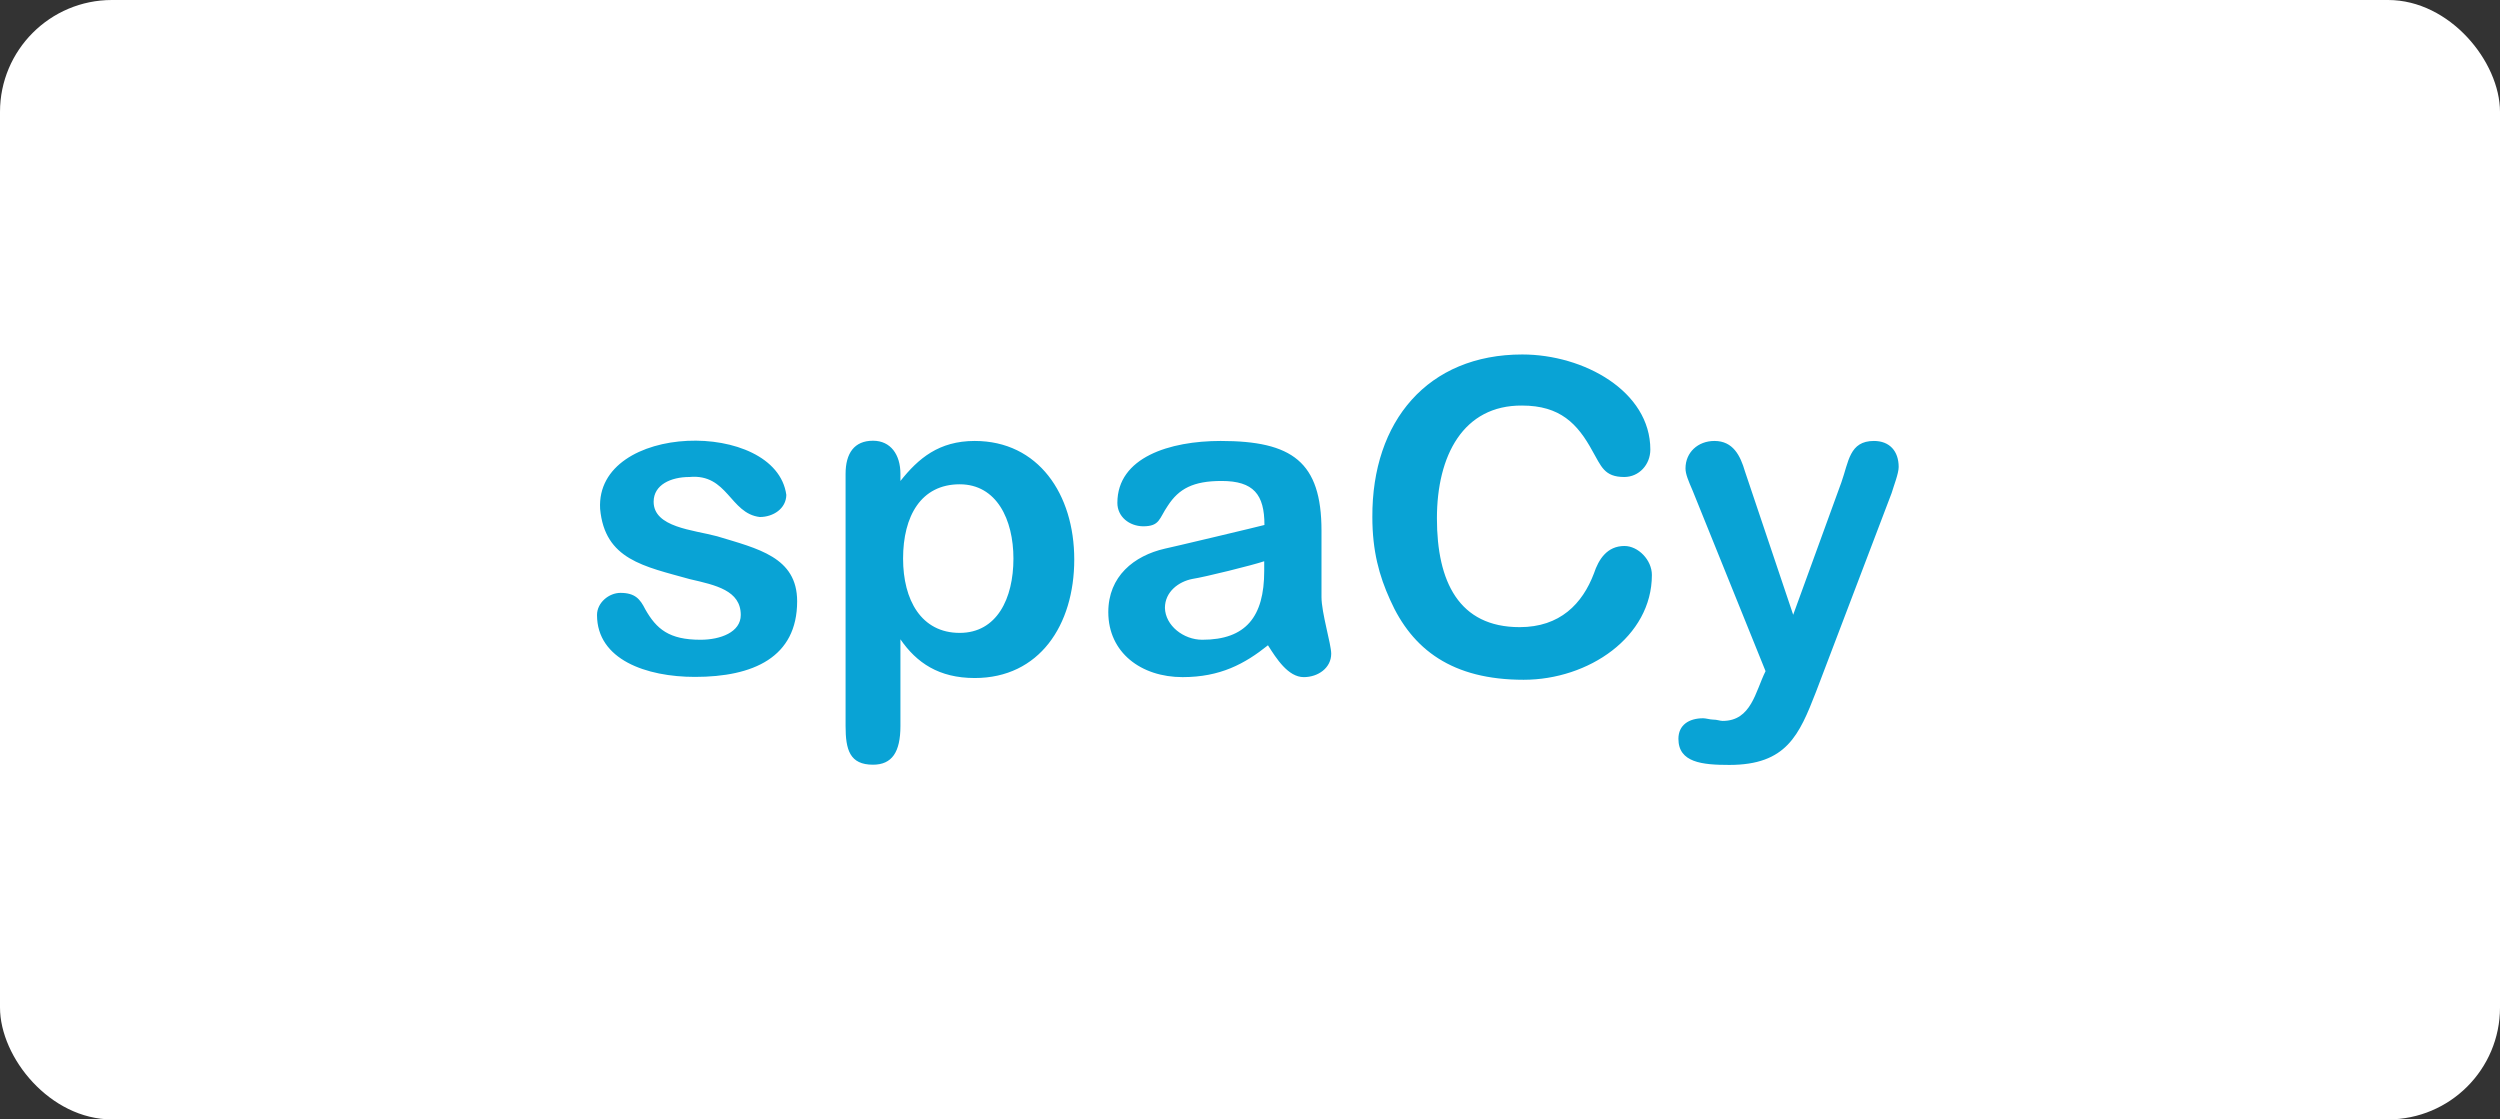 <svg width="134" height="60" viewBox="0 0 134 60" fill="none" xmlns="http://www.w3.org/2000/svg">
<rect x="0" y="0" width="134" height="60" fill="#333333" stroke="none"/>
<rect width="134" height="60" rx="6" fill="white"/>
<path d="M40.724 27.712C39.124 27.523 39.005 25.377 36.955 25.567C35.959 25.567 35.035 25.982 35.035 26.894C35.035 28.269 37.156 28.4 38.436 28.744C40.617 29.407 42.727 29.858 42.727 32.228C42.727 35.239 40.368 36.282 37.251 36.282C34.643 36.282 32 35.358 32 32.963C32 32.3 32.64 31.778 33.257 31.778C34.039 31.778 34.311 32.11 34.584 32.655C35.189 33.722 35.864 34.291 37.547 34.291C38.614 34.291 39.705 33.888 39.705 32.963C39.705 31.648 38.365 31.363 36.978 31.043C34.525 30.356 32.415 30 32.166 27.274C31.905 22.627 41.589 22.449 42.147 26.527C42.135 27.262 41.447 27.712 40.724 27.712ZM52.246 23.635C55.648 23.635 57.58 26.48 57.58 29.988C57.58 33.509 55.707 36.342 52.246 36.342C50.325 36.342 49.128 35.524 48.263 34.267V38.914C48.263 40.312 47.812 40.988 46.793 40.988C45.548 40.988 45.323 40.194 45.323 38.914V25.401C45.323 24.299 45.786 23.623 46.793 23.623C47.741 23.623 48.263 24.37 48.263 25.401V25.78C49.223 24.571 50.325 23.635 52.246 23.635ZM51.44 33.923C53.431 33.923 54.32 32.086 54.32 29.941C54.32 27.843 53.419 25.958 51.44 25.958C49.365 25.958 48.405 27.665 48.405 29.941C48.405 32.157 49.377 33.923 51.44 33.923ZM59.891 26.954C59.891 24.512 62.7 23.635 65.427 23.635C69.255 23.635 70.832 24.749 70.832 28.447V32.003C70.832 32.845 71.353 34.528 71.353 35.038C71.353 35.808 70.642 36.294 69.884 36.294C69.042 36.294 68.414 35.298 67.963 34.587C66.719 35.583 65.403 36.294 63.388 36.294C61.16 36.294 59.405 34.978 59.405 32.809C59.405 30.889 60.78 29.787 62.44 29.407C62.44 29.419 67.774 28.151 67.774 28.139C67.774 26.503 67.193 25.78 65.474 25.78C63.957 25.78 63.186 26.195 62.594 27.108C62.12 27.795 62.179 28.21 61.266 28.21C60.531 28.198 59.891 27.7 59.891 26.954ZM64.443 34.291C66.778 34.291 67.762 33.058 67.762 30.605V30.083C67.134 30.296 64.597 30.925 63.91 31.031C63.175 31.174 62.44 31.719 62.44 32.584C62.463 33.532 63.435 34.291 64.443 34.291ZM81.595 19C84.89 19 88.458 20.968 88.458 24.097C88.458 24.903 87.853 25.567 87.059 25.567C85.981 25.567 85.826 24.986 85.352 24.168C84.558 22.71 83.622 21.738 81.583 21.738C78.43 21.714 77.019 24.417 77.019 27.783C77.019 31.174 78.193 33.615 81.453 33.615C83.622 33.615 84.819 32.359 85.435 30.735C85.684 29.988 86.135 29.265 87.071 29.265C87.806 29.265 88.541 30.012 88.541 30.818C88.541 34.137 85.151 36.436 81.666 36.436C77.849 36.436 75.692 34.824 74.507 32.145C73.926 30.865 73.558 29.538 73.558 27.712C73.534 22.568 76.533 19 81.595 19ZM100.442 23.635C101.283 23.635 101.769 24.18 101.769 25.033C101.769 25.377 101.497 26.065 101.39 26.432L97.336 37.088C96.435 39.4 95.76 41 92.69 41C91.232 41 89.963 40.87 89.963 39.601C89.963 38.866 90.52 38.499 91.291 38.499C91.433 38.499 91.67 38.57 91.812 38.57C92.038 38.57 92.192 38.641 92.334 38.641C93.875 38.641 94.088 37.065 94.634 35.974L90.722 26.29C90.497 25.768 90.343 25.413 90.343 25.105C90.343 24.251 91.007 23.635 91.895 23.635C92.891 23.635 93.282 24.417 93.531 25.27L96.115 32.952L98.699 25.851C99.091 24.749 99.126 23.635 100.442 23.635Z" fill="#09A3D5"/>
</svg>
